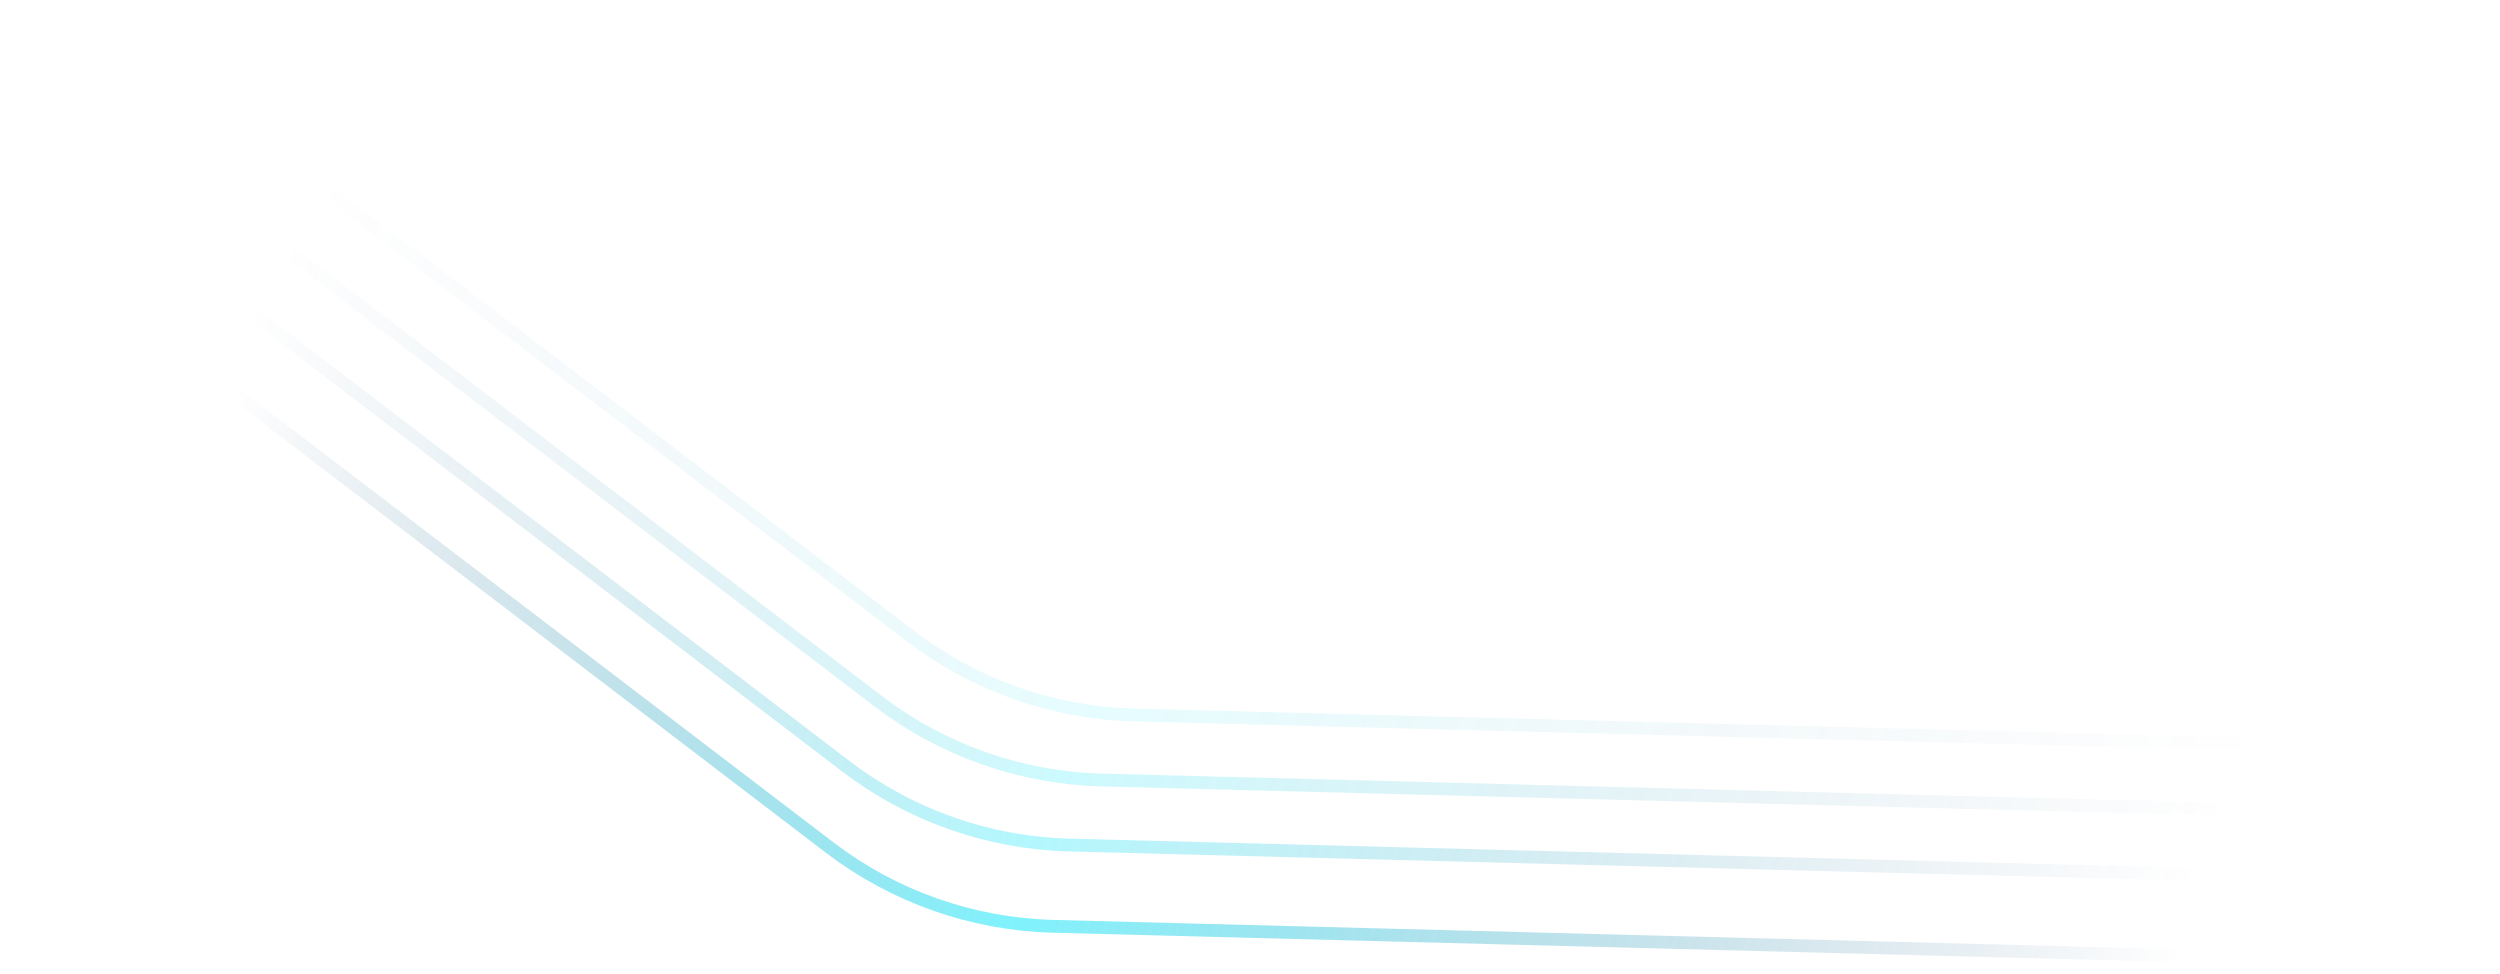 <?xml version="1.0" encoding="UTF-8"?>
<svg width="195px" height="76px" viewBox="0 0 195 76" version="1.1" xmlns="http://www.w3.org/2000/svg" xmlns:xlink="http://www.w3.org/1999/xlink">
    <title>编组备份 5</title>
    <defs>
        <linearGradient x1="92.438%" y1="54.112%" x2="5.408%" y2="45.253%" id="linearGradient-1">
            <stop stop-color="#053062" stop-opacity="0" offset="0%"></stop>
            <stop stop-color="#00E6FA" offset="44.661%"></stop>
            <stop stop-color="#053267" stop-opacity="0" offset="100%"></stop>
        </linearGradient>
    </defs>
    <g id="页面-1" stroke="none" stroke-width="1" fill="none" fill-rule="evenodd">
        <g id="画板" transform="translate(-622, -170)" stroke="url(#linearGradient-1)">
            <g id="编组备份-5" transform="translate(719.5, 208) scale(-1, -1) rotate(-180) translate(-719.5, -208) translate(623, 171)">
                <path d="M2.67563457e-14,16.482 L105.546,19.23 C111.854,19.394 117.95,21.543 122.967,25.372 L186.679,74 L186.679,74" id="路径-6备份-2" opacity="0.5" transform="translate(93.34, 45.241) rotate(-180) translate(-93.34, -45.241) "></path>
                <path d="M1.264,10.143 L106.81,12.89 C113.118,13.054 119.214,15.204 124.231,19.033 L187.943,67.661 L187.943,67.661" id="路径-6备份-3" opacity="0.3" transform="translate(94.604, 38.902) rotate(-180) translate(-94.604, -38.902) "></path>
                <path d="M3.792,5.071 L109.338,7.819 C115.647,7.983 121.743,10.132 126.759,13.961 L190.472,62.589 L190.472,62.589" id="路径-6备份-4" opacity="0.2" transform="translate(97.132, 33.83) rotate(-180) translate(-97.132, -33.83) "></path>
                <path d="M6.321,-2.84217094e-14 L111.866,2.747 C118.175,2.912 124.271,5.061 129.287,8.89 L193,57.518 L193,57.518" id="路径-6备份-5" opacity="0.1" transform="translate(99.66, 28.759) rotate(-180) translate(-99.66, -28.759) "></path>
            </g>
        </g>
    </g>
</svg>